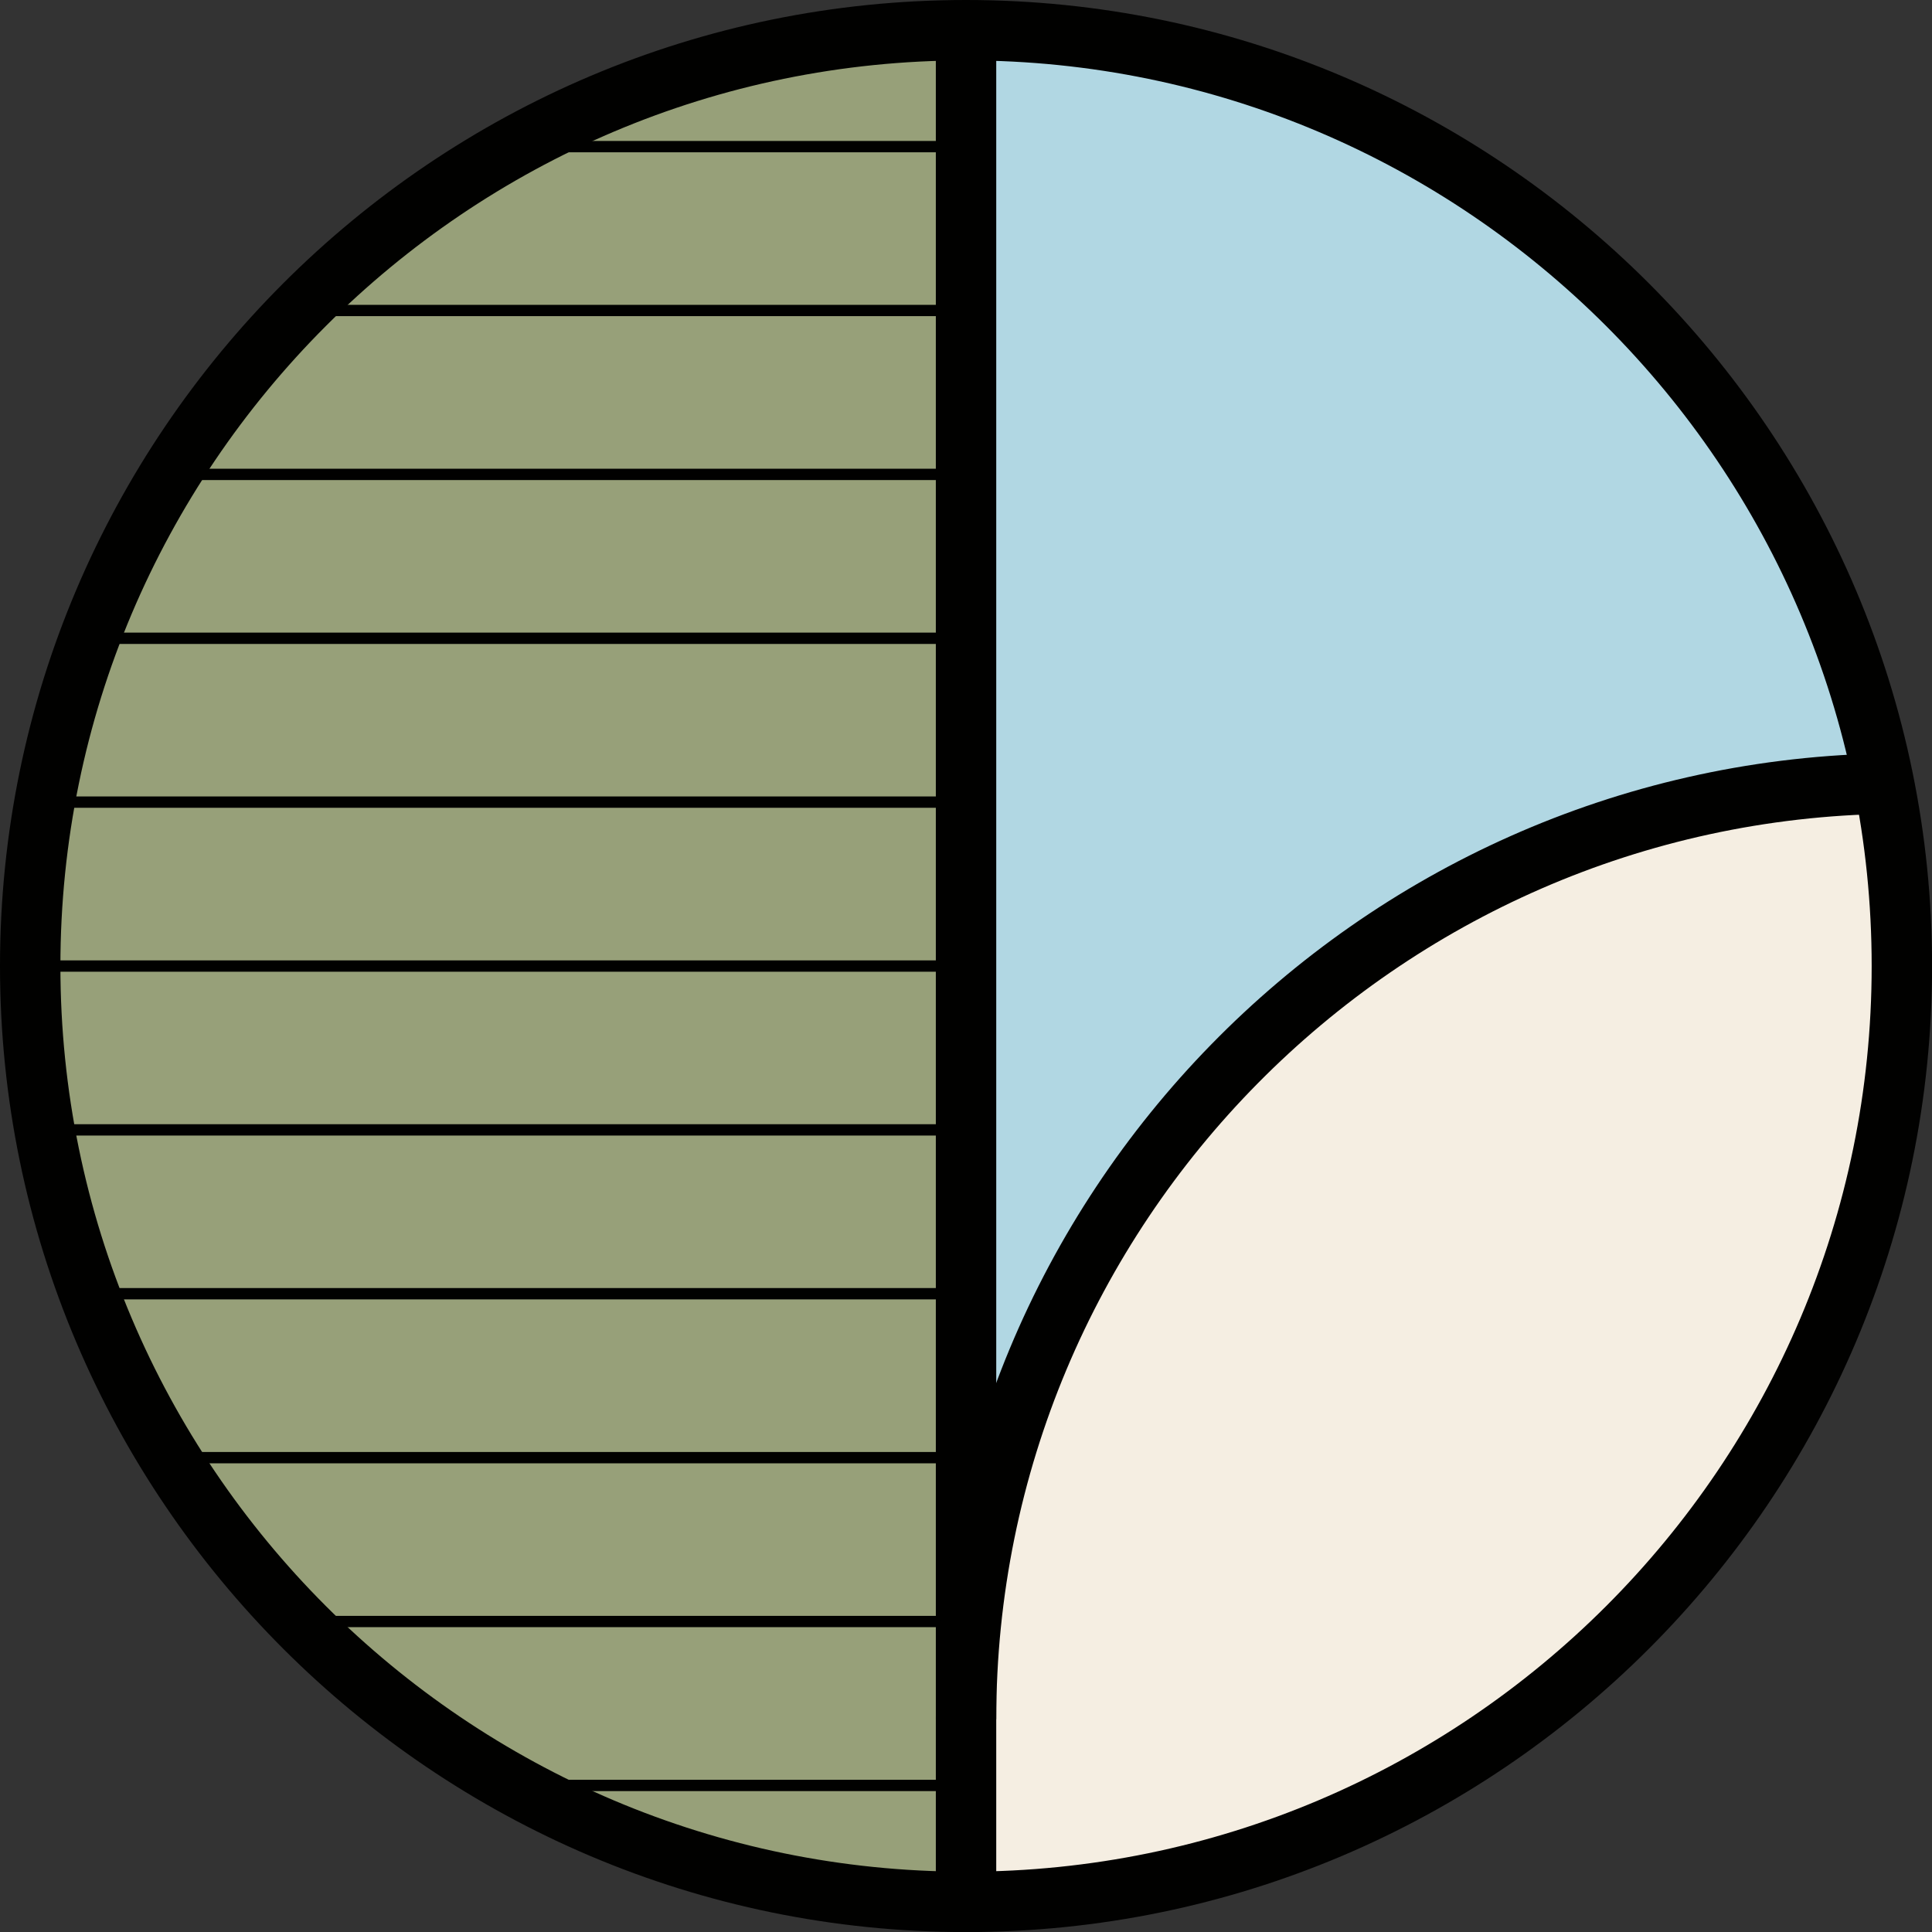 <?xml version="1.0" encoding="UTF-8"?>
<svg data-bbox="0 0 255.88 255.88" viewBox="0 0 255.87 255.88" xmlns="http://www.w3.org/2000/svg" data-type="color">
    <rect x="0" y="0" width="255.87" height="255.88" fill="#333333" stroke="none"/>
    <g>
        <path d="M127.68 238.41V3.68l4.39.14c55.68 1.83 103.64 40.97 116.63 95.16l3.43 22.81-5.08.29c-48.98 2.77-92.38 38.93-109.55 85.02l-9.82 31.3Z" fill="#b1d7e3" data-color="1"/>
        <path d="M127.68 246.52c0-86.85 51.84-141.49 123.34-141.49 0 0 1.1 2.43 1.1 10.06 0 35.75-12.45 69.6-35.06 95.33-22.56 25.66-52.74 40.45-84.99 41.62l-4.39.16v-5.68Z" fill="#f5eee2" data-color="2"/>
        <path d="M123.79 252.05c-32.25-1.06-62.43-14.46-84.99-37.72-22.61-23.31-35.06-53.99-35.06-86.39s12.45-63.08 35.06-86.4C61.36 18.28 91.54 4.89 123.79 3.82l4.39-.14V252.2l-4.39-.14Z" fill="#97a079" data-color="3"/>
        <path d="M127.94 255.88C57.39 255.88 0 198.48 0 127.94S57.39 0 127.94 0s127.94 57.39 127.94 127.94-57.39 127.94-127.94 127.94Zm0-247.88C61.8 8 8 61.8 8 127.94s53.8 119.94 119.94 119.94 119.94-53.8 119.94-119.94S194.07 8 127.94 8Z" fill="#010100" data-color="4"/>
        <path d="M124.38 63.58v-1.5H22.46c-.31.5-.61 1-.91 1.5h102.83Z" fill="#010100" data-color="4"/>
        <path d="M124.38 41.87v-1.5h-84.9c-.49.5-.98.99-1.46 1.5h86.35Z" fill="#010100" data-color="4"/>
        <path d="M124.38 20.17v-1.5H68.01c-.88.49-1.76.99-2.63 1.5h59Z" fill="#010100" data-color="4"/>
        <path d="M124.38 85.28v-1.5H11.82c-.19.5-.37 1-.55 1.5h113.11Z" fill="#010100" data-color="4"/>
        <path d="M124.38 214H39.51c.5.5.99 1 1.5 1.5h83.37V214Z" fill="#010100" data-color="4"/>
        <path d="M124.38 237.21v-1.5H68.07c.92.51 1.86 1.01 2.8 1.5h53.52Z" fill="#010100" data-color="4"/>
        <path d="M124.38 172.09v-1.5H11.83l.57 1.5h111.98Z" fill="#010100" data-color="4"/>
        <path d="M124.38 193.8v-1.5H22.48c.31.5.62 1 .94 1.5h100.96Z" fill="#010100" data-color="4"/>
        <path d="M124.38 150.39v-1.5H5.9c.09.5.19 1 .28 1.5h118.2Z" fill="#010100" data-color="4"/>
        <path d="M124.38 106.98v-1.5H5.89c-.09.5-.17 1-.25 1.5h118.73Z" fill="#010100" data-color="4"/>
        <path d="M124.38 128.69v-1.5H4c0 .5.01 1 .02 1.5h120.36Z" fill="#010100" data-color="4"/>
        <path d="M123.94 251.8c1.33.04 2.66.07 4 .07s2.67-.03 4-.07V4.07c-1.33-.04-2.66-.07-4-.07s-2.67.03-4 .07V251.8Z" fill="#010100" data-color="4"/>
        <path d="M248.67 99.8c-69.07 1.71-124.73 58.42-124.73 127.9h8c0-65.59 52.92-119.03 118.3-119.92-.44-2.69-.96-5.35-1.57-7.98Z" fill="#010100" data-color="4"/>
    </g>
</svg>
